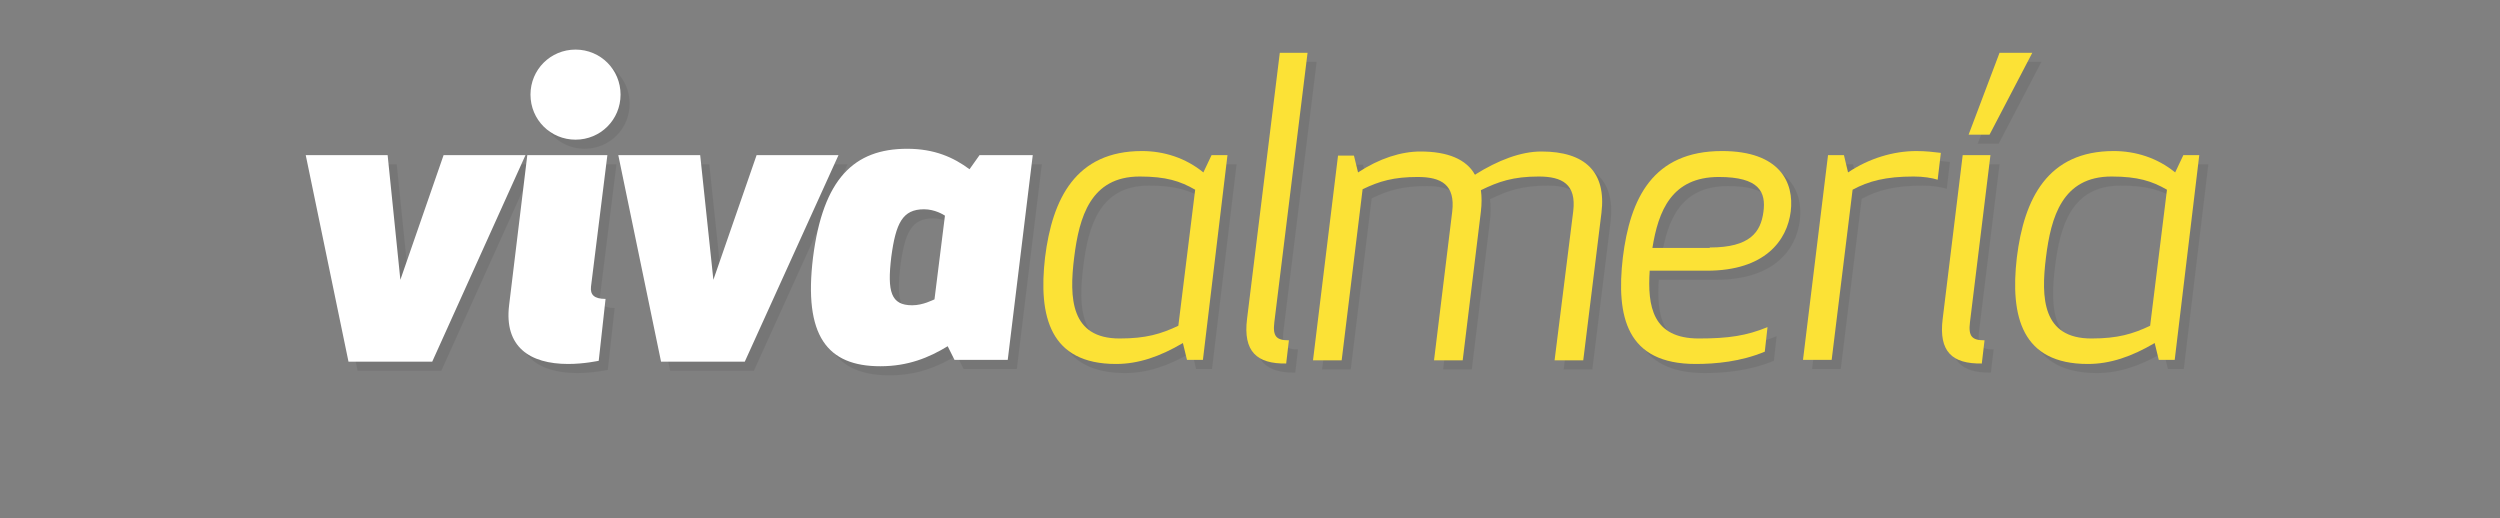 <?xml version="1.0" encoding="utf-8"?>
<!-- Generator: Adobe Illustrator 19.0.0, SVG Export Plug-In . SVG Version: 6.00 Build 0)  -->
<svg version="1.1" id="Layer_2" xmlns="http://www.w3.org/2000/svg" xmlns:xlink="http://www.w3.org/1999/xlink" x="0px" y="0px"
	 width="549.5px" height="113.9px" viewBox="34 284.4 549.5 113.9" style="enable-background:new 34 284.4 549.5 113.9;"
	 xml:space="preserve">
<rect x="34" y="284.4" width="549.5" height="113.9" fill="#808080" stroke="none"/>
<style type="text/css">
	.st0{opacity:0.1;}
	.st1{fill:#231F20;}
	.st2{fill:#FFFFFF;}
	.st3{fill:#FCE236;}
</style>
<g class="st0">
	<path class="st1" d="M124,347.9l9.5-27.4h18L131,365.9h-18.4l-9.4-45.4h18L124,347.9z"/>
	<path class="st1" d="M167.6,365.7c0,0-3.2,0.7-6.7,0.7c-8.5,0-14.1-3.8-13-12.9l4-33h17.6l-3.6,28.9c-0.2,1.8,0.7,2.7,3.2,2.7
		L167.6,365.7z M162.5,297.3c5.5,0,9.9,4.4,9.9,9.9c0,5.5-4.4,9.9-9.9,9.9s-9.9-4.4-9.9-9.9C152.6,301.7,157,297.3,162.5,297.3z"/>
	<path class="st1" d="M192.8,347.9l9.5-27.4h18l-20.6,45.4h-18.4l-9.4-45.4h18L192.8,347.9z"/>
	<path class="st1" d="M257.5,365.5h-11.7l-1.5-3c-4.1,2.5-8.7,4.4-14.8,4.4c-11.7,0-16.9-6.7-14.8-23.9c2.2-17.3,9-23.9,20.7-23.9
		c6,0,10.2,1.9,13.7,4.5l2.2-3.1H263L257.5,365.5z M243.7,333.8c-0.3-0.2-2.2-1.4-4.6-1.4c-4.7,0-6.2,3-7.2,10.5
		c-0.9,7.6-0.1,10.6,4.6,10.6c2.4,0,4.6-1.2,4.9-1.3L243.7,333.8z"/>
	<path class="st1" d="M300.4,365.5h-3.5l-0.9-3.7c-5.1,3-9.8,4.6-14.7,4.6c-14.5,0-17.1-10.4-15.6-23.4c1.6-13,6.8-23.4,21.3-23.4
		c4.8,0,9.6,1.5,13.5,4.7l1.8-3.8h3.5L300.4,365.5z M295,358l3.7-29.9c-3.3-1.9-6.4-2.9-12.2-2.9c-10.8,0-13.3,8.9-14.4,17.8
		c-1.1,8.9-0.8,17.8,10,17.8C287.9,360.8,291.2,359.8,295,358z"/>
	<path class="st1" d="M310.1,356.5l7.2-58.5h6.1l-7.3,59.2c-0.4,3.2,0.5,4,3.2,4l-0.6,5.1C312.3,366.4,309.2,363.7,310.1,356.5z"/>
	<path class="st1" d="M381.8,332.8c0.7-5.9-2.4-7.6-7.6-7.6c-5.6,0-8.8,1.1-12.7,3c0.2,1.4,0.2,3,0,4.7l-4,32.7h-6.3l4-32.7
		c0.7-5.9-2.4-7.6-7.6-7.6c-5.2,0-8.4,0.9-12.1,2.7l-4.6,37.6h-6.3l5.5-45h3.5l0.9,3.7c4.7-3.1,9.5-4.6,13.7-4.6
		c6,0,10.1,1.7,12,5.1c5.1-3.2,10.1-5.1,14.6-5.1c9.6,0,14.3,4.5,13.2,13.5l-4,32.4h-6.3L381.8,332.8z"/>
	<path class="st1" d="M398.6,345.9c-0.5,7.8,0.6,14.9,10.8,14.9c6.5,0,10.5-0.6,15.1-2.5l-0.6,5.4c-5.3,2.2-10.8,2.7-15.2,2.7
		c-15.2,0-17.5-10.4-16-23.4c1.6-13,6.6-23.4,21.8-23.4c12.7,0,15.9,6.9,15.1,13.3c-0.8,6.4-5.7,13-18.4,13H398.6z M411.8,340.8
		c8.9,0,11.2-3.4,11.8-7.8s-0.9-7.7-9.8-7.7c-10.4,0-13.3,7.5-14.6,15.6H411.8z"/>
	<path class="st1" d="M461.9,325.9c-1.3-0.4-3.1-0.7-5.3-0.7c-6.1,0-9.9,1-13.4,2.9l-4.6,37.4h-6.3l5.5-45h3.5l0.9,3.8
		c4.6-3.1,10-4.7,15-4.7c2.1,0,3.7,0.2,5.4,0.4L461.9,325.9z"/>
	<path class="st1" d="M463,356.5l4.4-36h6.1l-4.5,36.7c-0.4,3.2,0.5,4,3.2,4l-0.6,5.1C465.1,366.4,462.1,363.7,463,356.5z
		 M468.7,316l6.8-18h7.2l-9.4,18H468.7z"/>
	<path class="st1" d="M514,365.5h-3.5l-0.9-3.7c-5.1,3-9.8,4.6-14.7,4.6c-14.5,0-17.1-10.4-15.6-23.4c1.6-13,6.8-23.4,21.3-23.4
		c4.8,0,9.6,1.5,13.5,4.7l1.8-3.8h3.5L514,365.5z M508.6,358l3.7-29.9c-3.3-1.9-6.4-2.9-12.2-2.9c-10.8,0-13.3,8.9-14.4,17.8
		c-1.1,8.9-0.8,17.8,10,17.8C501.5,360.8,504.8,359.8,508.6,358z"/>
</g>
<g>
	<path class="st2" d="M122,345.9l9.5-27.4h18L129,363.9h-18.4l-9.4-45.4h18L122,345.9z"/>
	<path class="st2" d="M165.6,363.7c0,0-3.2,0.7-6.7,0.7c-8.5,0-14.1-3.8-13-12.9l4-33h17.6l-3.6,28.9c-0.2,1.8,0.7,2.7,3.2,2.7
		L165.6,363.7z M160.5,295.3c5.5,0,9.9,4.4,9.9,9.9c0,5.5-4.4,9.9-9.9,9.9s-9.9-4.4-9.9-9.9C150.6,299.7,155,295.3,160.5,295.3z"/>
	<path class="st2" d="M190.8,345.9l9.5-27.4h18l-20.6,45.4h-18.4l-9.4-45.4h18L190.8,345.9z"/>
	<path class="st2" d="M255.5,363.5h-11.7l-1.5-3c-4.1,2.5-8.7,4.4-14.8,4.4c-11.7,0-16.9-6.7-14.8-23.9c2.2-17.3,9-23.9,20.7-23.9
		c6,0,10.2,1.9,13.7,4.5l2.2-3.1H261L255.5,363.5z M241.7,331.8c-0.3-0.2-2.2-1.4-4.6-1.4c-4.7,0-6.2,3-7.2,10.5
		c-0.9,7.6-0.1,10.6,4.6,10.6c2.4,0,4.6-1.2,4.9-1.3L241.7,331.8z"/>
	<path class="st3" d="M298.4,363.5h-3.5l-0.9-3.7c-5.1,3-9.8,4.6-14.7,4.6c-14.5,0-17.1-10.4-15.6-23.4c1.6-13,6.8-23.4,21.3-23.4
		c4.8,0,9.6,1.5,13.5,4.7l1.8-3.8h3.5L298.4,363.5z M293,356l3.7-29.9c-3.3-1.9-6.4-2.9-12.2-2.9c-10.8,0-13.3,8.9-14.4,17.8
		c-1.1,8.9-0.8,17.8,10,17.8C285.9,358.8,289.2,357.8,293,356z"/>
	<path class="st3" d="M308.1,354.5l7.2-58.5h6.1l-7.3,59.2c-0.4,3.2,0.5,4,3.2,4l-0.6,5.1C310.3,364.4,307.2,361.7,308.1,354.5z"/>
	<path class="st3" d="M379.8,330.8c0.7-5.9-2.4-7.6-7.6-7.6c-5.6,0-8.8,1.1-12.7,3c0.2,1.4,0.2,3,0,4.7l-4,32.7h-6.3l4-32.7
		c0.7-5.9-2.4-7.6-7.6-7.6c-5.2,0-8.4,0.9-12.1,2.7l-4.6,37.6h-6.3l5.5-45h3.5l0.9,3.7c4.7-3.1,9.5-4.6,13.7-4.6
		c6,0,10.1,1.7,12,5.1c5.1-3.2,10.1-5.1,14.6-5.1c9.6,0,14.3,4.5,13.2,13.5l-4,32.4h-6.3L379.8,330.8z"/>
	<path class="st3" d="M396.6,343.9c-0.5,7.8,0.6,14.9,10.8,14.9c6.5,0,10.5-0.6,15.1-2.5l-0.6,5.4c-5.3,2.2-10.8,2.7-15.2,2.7
		c-15.2,0-17.5-10.4-16-23.4c1.6-13,6.6-23.4,21.8-23.4c12.7,0,15.9,6.9,15.1,13.3c-0.8,6.4-5.7,13-18.4,13H396.6z M409.8,338.8
		c8.9,0,11.2-3.4,11.8-7.8s-0.9-7.7-9.8-7.7c-10.4,0-13.3,7.5-14.6,15.6H409.8z"/>
	<path class="st3" d="M459.9,323.9c-1.3-0.4-3.1-0.7-5.3-0.7c-6.1,0-9.9,1-13.4,2.9l-4.6,37.4h-6.3l5.5-45h3.5l0.9,3.8
		c4.6-3.1,10-4.7,15-4.7c2.1,0,3.7,0.2,5.4,0.4L459.9,323.9z"/>
	<path class="st3" d="M461,354.5l4.4-36h6.1l-4.5,36.7c-0.4,3.2,0.5,4,3.2,4l-0.6,5.1C463.1,364.4,460.1,361.7,461,354.5z
		 M466.7,314l6.8-18h7.2l-9.4,18H466.7z"/>
	<path class="st3" d="M512,363.5h-3.5l-0.9-3.7c-5.1,3-9.8,4.6-14.7,4.6c-14.5,0-17.1-10.4-15.6-23.4c1.6-13,6.8-23.4,21.3-23.4
		c4.8,0,9.6,1.5,13.5,4.7l1.8-3.8h3.5L512,363.5z M506.6,356l3.7-29.9c-3.3-1.9-6.4-2.9-12.2-2.9c-10.8,0-13.3,8.9-14.4,17.8
		c-1.1,8.9-0.8,17.8,10,17.8C499.5,358.8,502.8,357.8,506.6,356z"/>
</g>
</svg>
